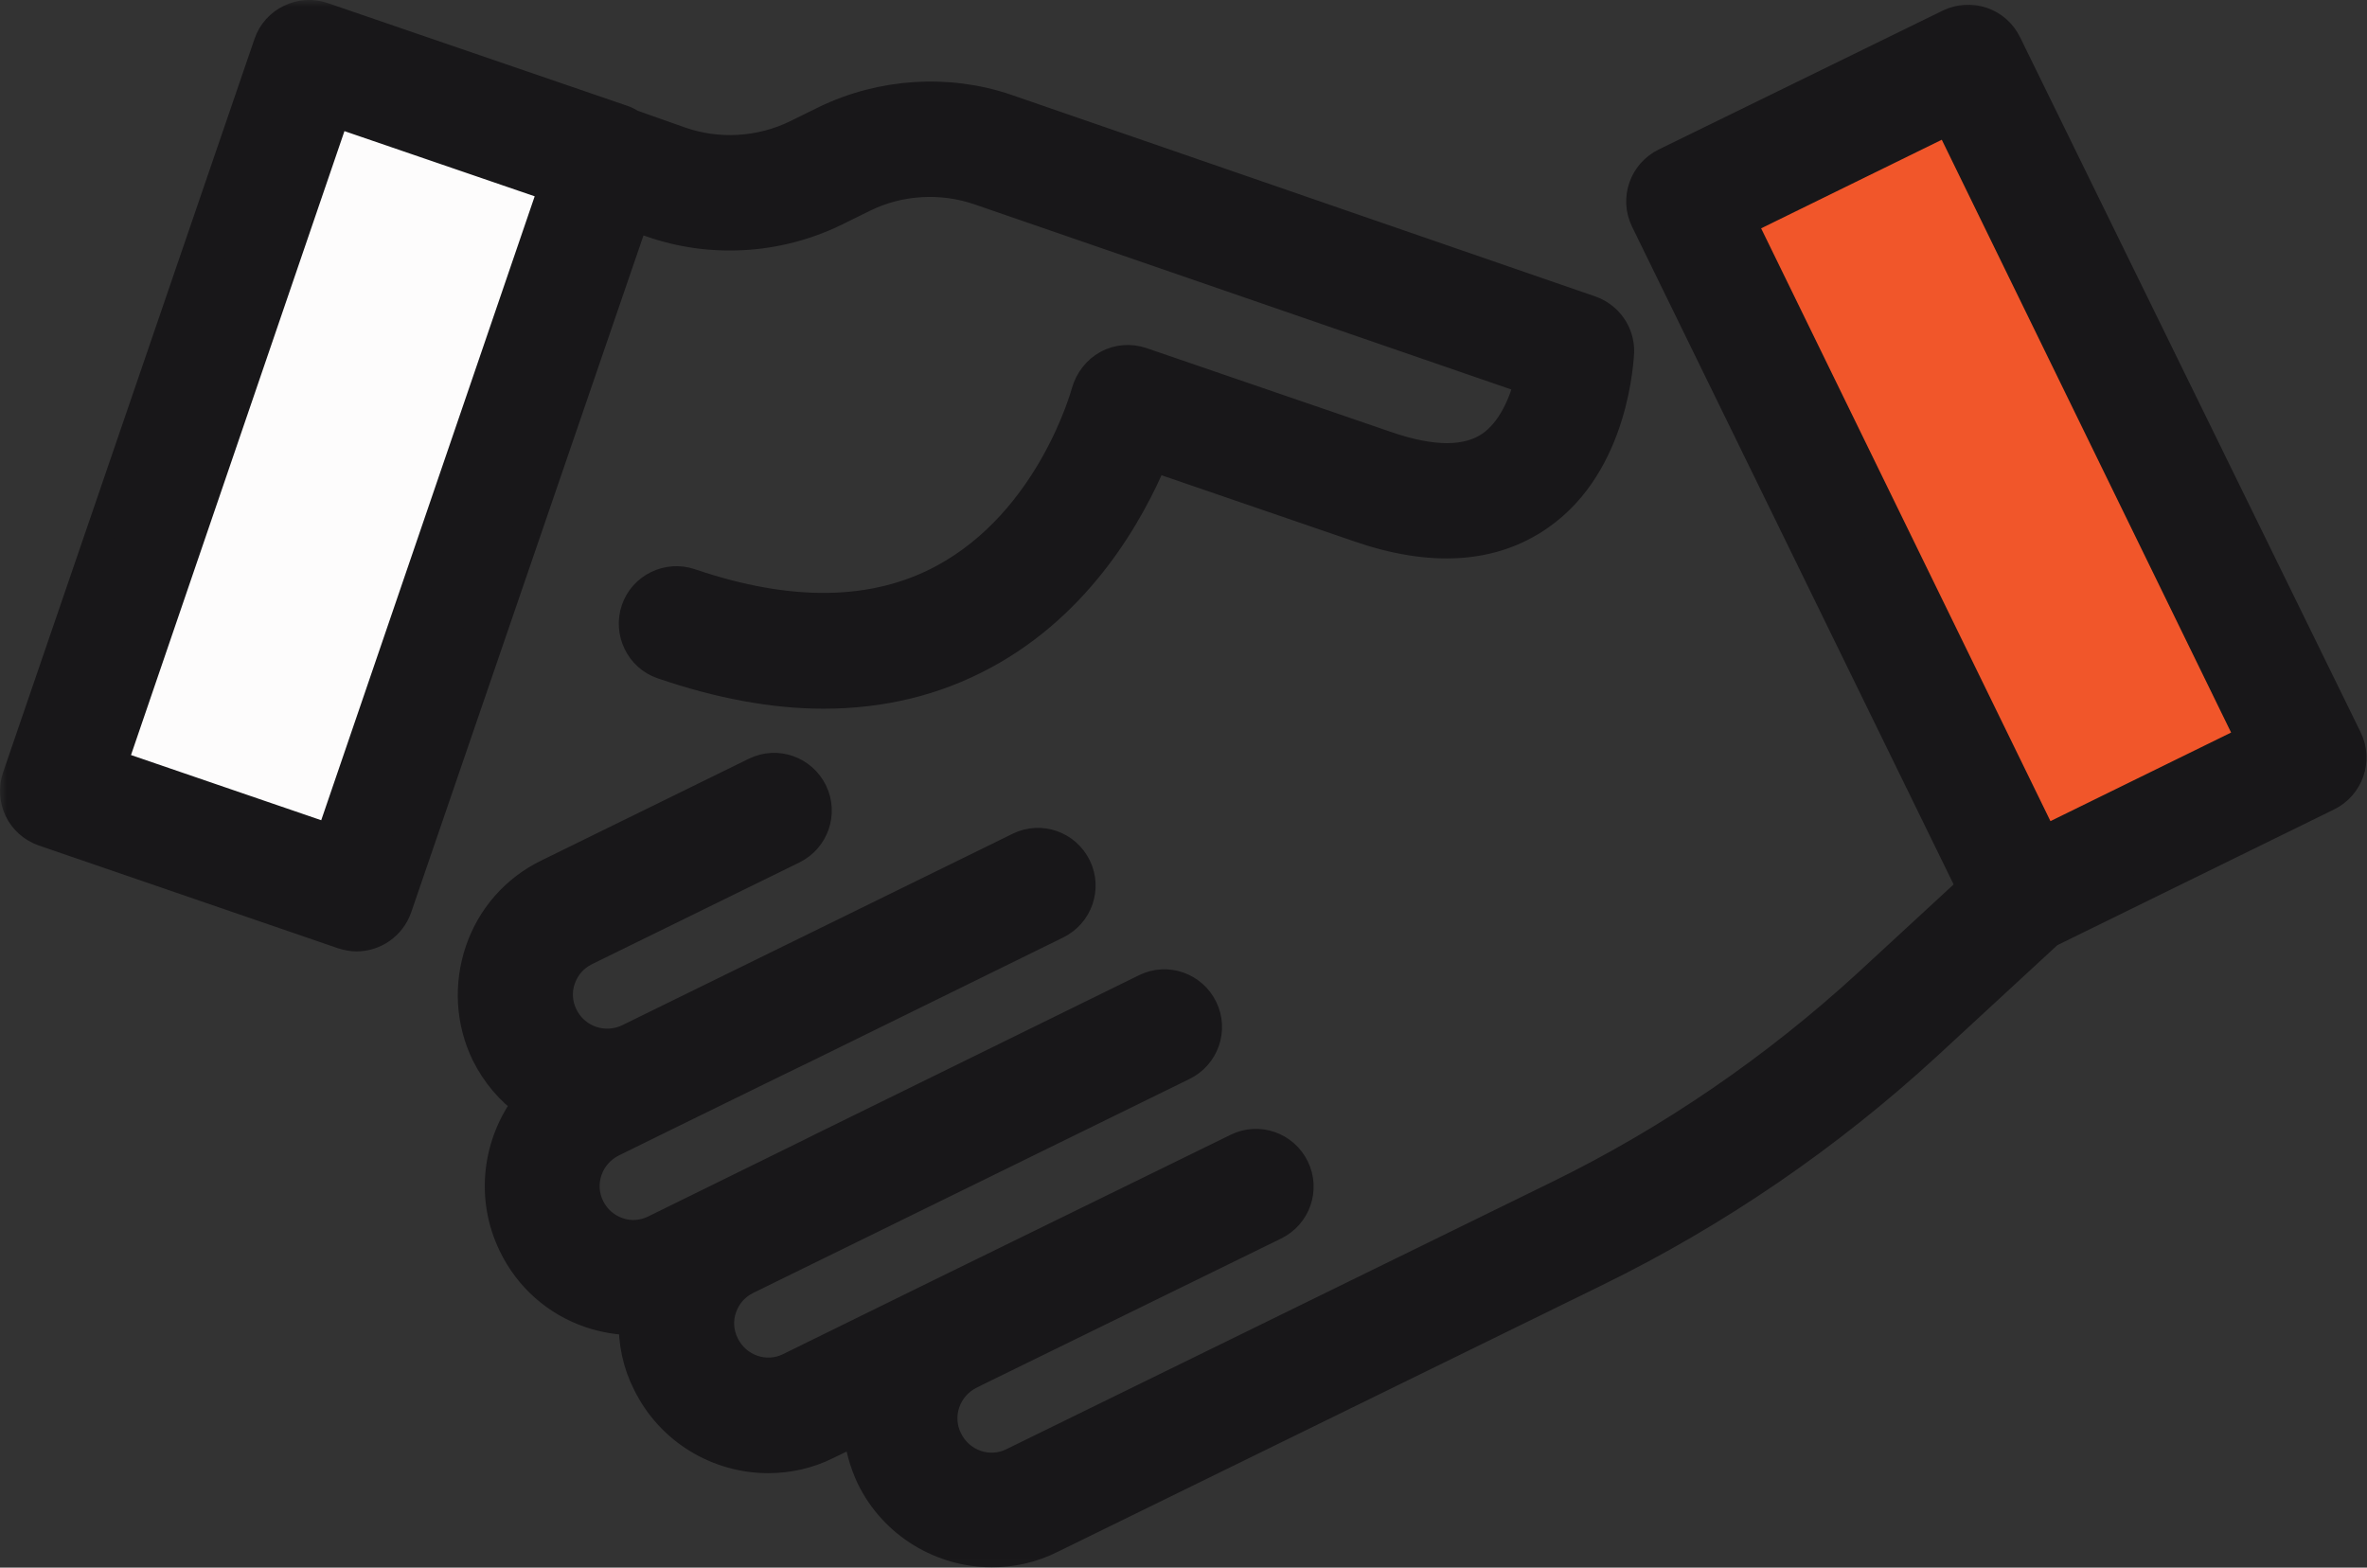 <?xml version="1.0" encoding="UTF-8"?> <svg xmlns="http://www.w3.org/2000/svg" viewBox="0 0 164.001 108.606" fill="none"><rect x="0" y="0" width="164.001" height="108.606" fill="#333333" stroke="none"/> <mask id="path-1-outside-1_387_873" maskUnits="userSpaceOnUse" x="0" y="0" width="660.872" height="436.576" fill="black"> <rect fill="white" width="164.968" height="108.979"></rect> <path d="M21.403 4.01L4.011 54.796L24.74 61.915L42.132 11.13L21.403 4.01Z"></path> <path d="M57.19 8.31L55.173 9.303C52.661 10.528 49.719 10.693 47.108 9.767L43.737 8.575C43.538 8.442 43.34 8.343 43.141 8.277L22.384 1.16C20.83 0.63 19.111 1.458 18.582 3.014L1.163 53.826C0.899 54.588 0.965 55.415 1.295 56.111C1.626 56.806 2.254 57.368 3.014 57.633L23.739 64.75C24.069 64.85 24.4 64.916 24.697 64.916C25.954 64.916 27.11 64.121 27.54 62.896L43.968 15.03L45.092 15.427C49.224 16.884 53.851 16.619 57.818 14.699L59.834 13.706C62.313 12.481 65.222 12.315 67.833 13.209L105.944 26.351C105.548 27.94 104.754 29.827 103.3 30.853C101.68 31.978 99.267 31.978 96.094 30.886L79.104 25.06C78.311 24.795 77.452 24.861 76.724 25.259C75.997 25.656 75.468 26.351 75.237 27.146C75.204 27.245 72.857 36.05 65.354 40.089C60.627 42.638 54.744 42.737 47.835 40.387C46.282 39.857 44.563 40.684 44.034 42.24C43.505 43.796 44.331 45.518 45.885 46.047C49.852 47.405 53.587 48.1 57.057 48.1C61.09 48.1 64.792 47.206 68.163 45.385C74.874 41.777 78.344 35.454 79.931 31.681L94.111 36.547C99.168 38.301 103.399 38.036 106.672 35.752C111.927 32.111 112.191 24.729 112.225 24.398C112.258 23.074 111.431 21.915 110.208 21.485L69.75 7.516C65.685 6.125 61.09 6.423 57.19 8.31ZM22.879 58.097L7.807 52.933L23.243 7.814L38.316 12.978L22.879 58.097Z"></path> <path d="M116.686 13.995L140.248 62.218L159.93 52.573L136.368 4.35L116.686 13.995Z"></path> <path d="M136.585 61.506L129.479 68.061C123.033 73.986 115.761 78.985 107.894 82.824L70.18 101.296C68.527 102.123 66.511 101.428 65.685 99.74C64.858 98.085 65.552 96.066 67.238 95.238L67.701 95.006L88.326 84.91C89.814 84.182 90.442 82.394 89.715 80.904C88.988 79.415 87.203 78.786 85.715 79.514L65.089 89.61L54.71 94.708C53.058 95.536 51.041 94.841 50.215 93.153C49.819 92.358 49.752 91.431 50.05 90.604C50.347 89.743 50.942 89.081 51.736 88.684L81.98 73.854C83.468 73.125 84.096 71.338 83.368 69.848C82.641 68.358 80.856 67.73 79.369 68.458L56.925 79.481L56.066 79.911L45.356 85.175C44.563 85.572 43.637 85.638 42.811 85.34C41.952 85.042 41.291 84.447 40.894 83.652C40.068 81.997 40.762 79.978 42.448 79.15L46.149 77.329L53.719 73.622L55.834 72.596L73.221 64.055C74.708 63.327 75.336 61.539 74.609 60.05C73.882 58.56 72.097 57.931 70.61 58.659L43.538 71.934C41.886 72.728 39.869 72.066 39.043 70.378C38.646 69.583 38.58 68.657 38.878 67.829C39.175 66.968 39.77 66.306 40.563 65.909L54.942 58.858C56.429 58.13 57.057 56.342 56.33 54.852C55.603 53.363 53.818 52.734 52.331 53.462L37.952 60.513C35.705 61.605 34.019 63.526 33.225 65.876C32.432 68.226 32.564 70.775 33.655 73.026C34.349 74.416 35.341 75.575 36.531 76.436C34.448 79.183 33.919 82.957 35.539 86.267C36.63 88.518 38.547 90.206 40.894 91.001C41.886 91.332 42.877 91.497 43.869 91.497C43.836 92.987 44.133 94.477 44.827 95.834C46.447 99.144 49.785 101.064 53.223 101.064C54.611 101.064 56 100.766 57.322 100.104L59.437 99.078C59.536 100.203 59.834 101.296 60.33 102.355C61.949 105.665 65.288 107.585 68.725 107.585C70.114 107.585 71.502 107.287 72.824 106.625L110.539 88.154C118.934 84.049 126.669 78.753 133.544 72.43L141.973 64.651L161.277 55.184C162.764 54.455 163.392 52.668 162.665 51.178L139.064 3.014C138.701 2.285 138.106 1.756 137.346 1.491C136.585 1.226 135.759 1.292 135.065 1.623L115.365 11.256C113.877 11.984 113.249 13.772 113.976 15.262L136.585 61.506ZM134.999 8.343L155.922 51.211L141.609 58.229L120.686 15.361L134.999 8.343Z"></path> </mask> <path d="M21.403 4.01L4.011 54.796L24.74 61.915L42.132 11.13L21.403 4.01Z" fill="#FDFCFC"></path> <path d="M57.19 8.31L55.173 9.303C52.661 10.528 49.719 10.693 47.108 9.767L43.737 8.575C43.538 8.442 43.34 8.343 43.141 8.277L22.384 1.16C20.83 0.63 19.111 1.458 18.582 3.014L1.163 53.826C0.899 54.588 0.965 55.415 1.295 56.111C1.626 56.806 2.254 57.368 3.014 57.633L23.739 64.75C24.069 64.85 24.4 64.916 24.697 64.916C25.954 64.916 27.11 64.121 27.54 62.896L43.968 15.03L45.092 15.427C49.224 16.884 53.851 16.619 57.818 14.699L59.834 13.706C62.313 12.481 65.222 12.315 67.833 13.209L105.944 26.351C105.548 27.94 104.754 29.827 103.3 30.853C101.68 31.978 99.267 31.978 96.094 30.886L79.104 25.06C78.311 24.795 77.452 24.861 76.724 25.259C75.997 25.656 75.468 26.351 75.237 27.146C75.204 27.245 72.857 36.05 65.354 40.089C60.627 42.638 54.744 42.737 47.835 40.387C46.282 39.857 44.563 40.684 44.034 42.24C43.505 43.796 44.331 45.518 45.885 46.047C49.852 47.405 53.587 48.1 57.057 48.1C61.09 48.1 64.792 47.206 68.163 45.385C74.874 41.777 78.344 35.454 79.931 31.681L94.111 36.547C99.168 38.301 103.399 38.036 106.672 35.752C111.927 32.111 112.191 24.729 112.225 24.398C112.258 23.074 111.431 21.915 110.208 21.485L69.75 7.516C65.685 6.125 61.09 6.423 57.19 8.31ZM22.879 58.097L7.807 52.933L23.243 7.814L38.316 12.978L22.879 58.097Z" fill="#181719"></path> <path d="M116.686 13.995L140.248 62.218L159.93 52.573L136.368 4.35L116.686 13.995Z" fill="#F1562A"></path> <path d="M136.585 61.506L129.479 68.061C123.033 73.986 115.761 78.985 107.894 82.824L70.18 101.296C68.527 102.123 66.511 101.428 65.685 99.74C64.858 98.085 65.552 96.066 67.238 95.238L67.701 95.006L88.326 84.91C89.814 84.182 90.442 82.394 89.715 80.904C88.988 79.415 87.203 78.786 85.715 79.514L65.089 89.61L54.71 94.708C53.058 95.536 51.041 94.841 50.215 93.153C49.819 92.358 49.752 91.431 50.05 90.604C50.347 89.743 50.942 89.081 51.736 88.684L81.98 73.854C83.468 73.125 84.096 71.338 83.368 69.848C82.641 68.358 80.856 67.73 79.369 68.458L56.925 79.481L56.066 79.911L45.356 85.175C44.563 85.572 43.637 85.638 42.811 85.34C41.952 85.042 41.291 84.447 40.894 83.652C40.068 81.997 40.762 79.978 42.448 79.15L46.149 77.329L53.719 73.622L55.834 72.596L73.221 64.055C74.708 63.327 75.336 61.539 74.609 60.05C73.882 58.56 72.097 57.931 70.61 58.659L43.538 71.934C41.886 72.728 39.869 72.066 39.043 70.378C38.646 69.583 38.58 68.657 38.878 67.829C39.175 66.968 39.77 66.306 40.563 65.909L54.942 58.858C56.429 58.13 57.057 56.342 56.33 54.852C55.603 53.363 53.818 52.734 52.331 53.462L37.952 60.513C35.705 61.605 34.019 63.526 33.225 65.876C32.432 68.226 32.564 70.775 33.655 73.026C34.349 74.416 35.341 75.575 36.531 76.436C34.448 79.183 33.919 82.957 35.539 86.267C36.63 88.518 38.547 90.206 40.894 91.001C41.886 91.332 42.877 91.497 43.869 91.497C43.836 92.987 44.133 94.477 44.827 95.834C46.447 99.144 49.785 101.064 53.223 101.064C54.611 101.064 56 100.766 57.322 100.104L59.437 99.078C59.536 100.203 59.834 101.296 60.33 102.355C61.949 105.665 65.288 107.585 68.725 107.585C70.114 107.585 71.502 107.287 72.824 106.625L110.539 88.154C118.934 84.049 126.669 78.753 133.544 72.43L141.973 64.651L161.277 55.184C162.764 54.455 163.392 52.668 162.665 51.178L139.064 3.014C138.701 2.285 138.106 1.756 137.346 1.491C136.585 1.226 135.759 1.292 135.065 1.623L115.365 11.256C113.877 11.984 113.249 13.772 113.976 15.262L136.585 61.506ZM134.999 8.343L155.922 51.211L141.609 58.229L120.686 15.361L134.999 8.343Z" fill="#181719"></path> <path d="M21.403 4.01L4.011 54.796L24.74 61.915L42.132 11.13L21.403 4.01Z" stroke="#181719" stroke-width="2" mask="url(#path-1-outside-1_387_873)"></path> <path d="M57.19 8.31L55.173 9.303C52.661 10.528 49.719 10.693 47.108 9.767L43.737 8.575C43.538 8.442 43.34 8.343 43.141 8.277L22.384 1.16C20.83 0.63 19.111 1.458 18.582 3.014L1.163 53.826C0.899 54.588 0.965 55.415 1.295 56.111C1.626 56.806 2.254 57.368 3.014 57.633L23.739 64.75C24.069 64.85 24.4 64.916 24.697 64.916C25.954 64.916 27.11 64.121 27.54 62.896L43.968 15.03L45.092 15.427C49.224 16.884 53.851 16.619 57.818 14.699L59.834 13.706C62.313 12.481 65.222 12.315 67.833 13.209L105.944 26.351C105.548 27.94 104.754 29.827 103.3 30.853C101.68 31.978 99.267 31.978 96.094 30.886L79.104 25.06C78.311 24.795 77.452 24.861 76.724 25.259C75.997 25.656 75.468 26.351 75.237 27.146C75.204 27.245 72.857 36.05 65.354 40.089C60.627 42.638 54.744 42.737 47.835 40.387C46.282 39.857 44.563 40.684 44.034 42.24C43.505 43.796 44.331 45.518 45.885 46.047C49.852 47.405 53.587 48.1 57.057 48.1C61.09 48.1 64.792 47.206 68.163 45.385C74.874 41.777 78.344 35.454 79.931 31.681L94.111 36.547C99.168 38.301 103.399 38.036 106.672 35.752C111.927 32.111 112.191 24.729 112.225 24.398C112.258 23.074 111.431 21.915 110.208 21.485L69.75 7.516C65.685 6.125 61.09 6.423 57.19 8.31ZM22.879 58.097L7.807 52.933L23.243 7.814L38.316 12.978L22.879 58.097Z" stroke="#181719" stroke-width="2" mask="url(#path-1-outside-1_387_873)"></path> <path d="M116.686 13.995L140.248 62.218L159.93 52.573L136.368 4.35L116.686 13.995Z" stroke="#181719" stroke-width="2" mask="url(#path-1-outside-1_387_873)"></path> <path d="M136.585 61.506L129.479 68.061C123.033 73.986 115.761 78.985 107.894 82.824L70.18 101.296C68.527 102.123 66.511 101.428 65.685 99.74C64.858 98.085 65.552 96.066 67.238 95.238L67.701 95.006L88.326 84.91C89.814 84.182 90.442 82.394 89.715 80.904C88.988 79.415 87.203 78.786 85.715 79.514L65.089 89.61L54.71 94.708C53.058 95.536 51.041 94.841 50.215 93.153C49.819 92.358 49.752 91.431 50.05 90.604C50.347 89.743 50.942 89.081 51.736 88.684L81.98 73.854C83.468 73.125 84.096 71.338 83.368 69.848C82.641 68.358 80.856 67.73 79.369 68.458L56.925 79.481L56.066 79.911L45.356 85.175C44.563 85.572 43.637 85.638 42.811 85.34C41.952 85.042 41.291 84.447 40.894 83.652C40.068 81.997 40.762 79.978 42.448 79.15L46.149 77.329L53.719 73.622L55.834 72.596L73.221 64.055C74.708 63.327 75.336 61.539 74.609 60.05C73.882 58.56 72.097 57.931 70.61 58.659L43.538 71.934C41.886 72.728 39.869 72.066 39.043 70.378C38.646 69.583 38.58 68.657 38.878 67.829C39.175 66.968 39.77 66.306 40.563 65.909L54.942 58.858C56.429 58.13 57.057 56.342 56.33 54.852C55.603 53.363 53.818 52.734 52.331 53.462L37.952 60.513C35.705 61.605 34.019 63.526 33.225 65.876C32.432 68.226 32.564 70.775 33.655 73.026C34.349 74.416 35.341 75.575 36.531 76.436C34.448 79.183 33.919 82.957 35.539 86.267C36.63 88.518 38.547 90.206 40.894 91.001C41.886 91.332 42.877 91.497 43.869 91.497C43.836 92.987 44.133 94.477 44.827 95.834C46.447 99.144 49.785 101.064 53.223 101.064C54.611 101.064 56 100.766 57.322 100.104L59.437 99.078C59.536 100.203 59.834 101.296 60.33 102.355C61.949 105.665 65.288 107.585 68.725 107.585C70.114 107.585 71.502 107.287 72.824 106.625L110.539 88.154C118.934 84.049 126.669 78.753 133.544 72.43L141.973 64.651L161.277 55.184C162.764 54.455 163.392 52.668 162.665 51.178L139.064 3.014C138.701 2.285 138.106 1.756 137.346 1.491C136.585 1.226 135.759 1.292 135.065 1.623L115.365 11.256C113.877 11.984 113.249 13.772 113.976 15.262L136.585 61.506ZM134.999 8.343L155.922 51.211L141.609 58.229L120.686 15.361L134.999 8.343Z" stroke="#181719" stroke-width="2" mask="url(#path-1-outside-1_387_873)"></path> </svg> 